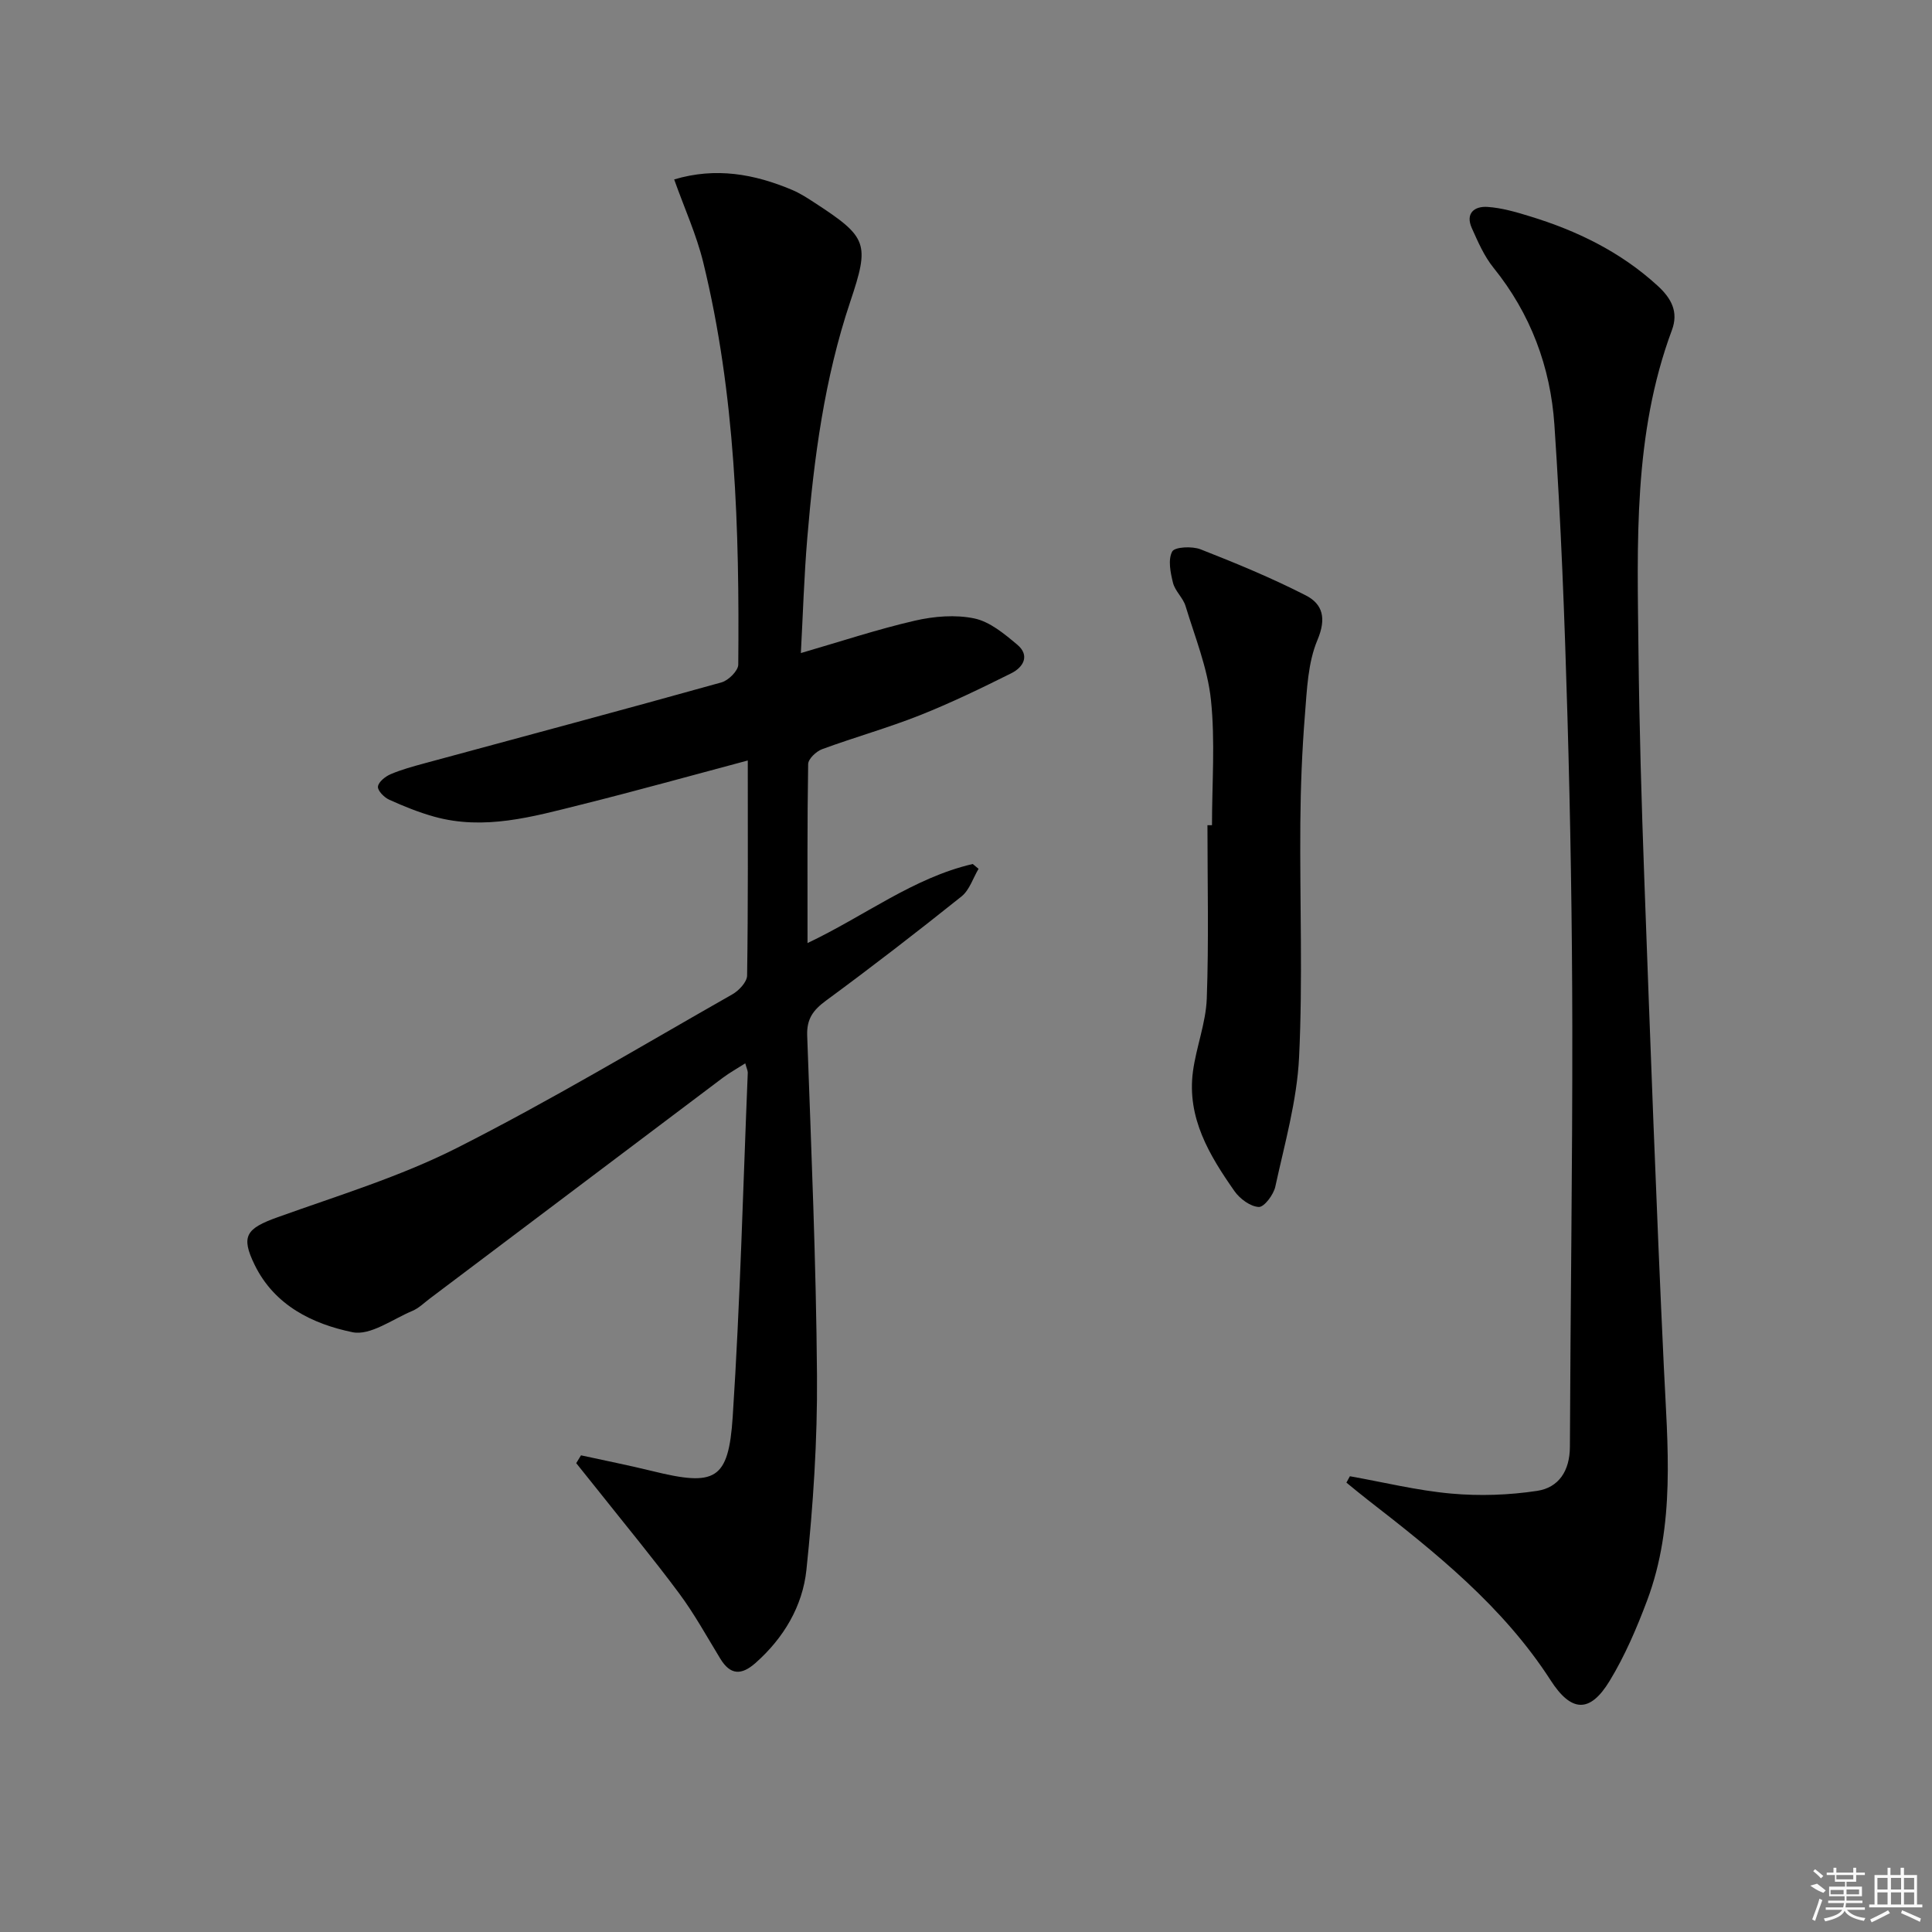 <svg enable-background="new 0 0 400 400" viewBox="0 0 400 400" xmlns="http://www.w3.org/2000/svg"><rect x="0" y="0" width="400" height="400" fill="#808080" stroke="none"/><path d="m154.3 220.15c-1.72 1.1-3.26 1.95-4.66 3-20.21 15.21-40.41 30.44-60.61 45.67-1.2.9-2.31 2.02-3.66 2.59-4.11 1.72-8.71 5.17-12.39 4.41-8.28-1.71-16.16-5.54-20.26-13.95-2.9-5.94-1.78-7.52 4.77-9.86 12.48-4.48 25.32-8.38 37.09-14.33 19.41-9.82 38.11-21.05 57.04-31.81 1.36-.77 3.04-2.56 3.06-3.89.22-14.64.14-29.29.14-44.53-11.83 3.15-23.15 6.31-34.54 9.15-9.98 2.49-20.02 5.38-30.43 2.47-3.17-.89-6.27-2.14-9.27-3.5-1.04-.47-2.42-1.87-2.33-2.71.1-.96 1.52-2.1 2.62-2.57 2.27-.97 4.69-1.62 7.08-2.27 20.48-5.56 40.99-11.03 61.43-16.74 1.44-.4 3.46-2.41 3.47-3.68.25-27.98-.56-55.91-7.25-83.27-1.4-5.73-3.89-11.19-6.02-17.18 8.64-2.58 16.6-1.12 24.4 2.16 1.67.7 3.23 1.72 4.75 2.71 10.9 7.11 11.36 8.36 7.3 20.46-5.33 15.88-7.51 32.33-8.89 48.91-.66 7.88-.9 15.8-1.33 23.82 8.3-2.41 15.85-4.92 23.57-6.7 3.98-.92 8.42-1.29 12.34-.47 3.21.67 6.22 3.19 8.88 5.42 2.68 2.24 1.29 4.68-1.22 5.93-6.22 3.1-12.49 6.14-18.94 8.7-6.63 2.63-13.53 4.55-20.23 7.02-1.22.45-2.87 2.01-2.89 3.08-.2 12.11-.13 24.23-.13 37.06 11.83-5.6 21.88-13.51 34.21-16.37.4.33.8.66 1.2 1-1.15 1.93-1.88 4.39-3.52 5.71-9.22 7.37-18.56 14.59-28.07 21.58-2.67 1.96-4.02 3.8-3.89 7.26.84 23.45 1.85 46.9 2.03 70.36.1 13.41-.79 26.89-2.19 40.24-.79 7.5-4.69 14.11-10.56 19.29-2.9 2.55-5.18 2.52-7.27-.91-2.77-4.54-5.34-9.23-8.5-13.49-5.34-7.19-11.06-14.1-16.63-21.12-1.56-1.96-3.14-3.91-4.7-5.87l.99-1.62c4.91 1.08 9.85 2.05 14.73 3.25 13.07 3.22 15.81 1.96 16.68-11.24 1.55-23.72 2.14-47.5 3.12-71.26-.02-.46-.25-.91-.52-1.91z"/><path d="m279.48 305.64c6.99 1.24 13.93 2.96 20.98 3.59 5.88.53 11.95.32 17.78-.56 4.51-.68 6.77-4.18 6.79-9.11.11-28.98.54-57.95.5-86.93-.03-21.48-.39-42.96-1.01-64.43-.58-20.1-1.34-40.22-2.7-60.28-.81-11.94-4.92-22.97-12.61-32.49-1.93-2.39-3.21-5.35-4.48-8.19-1.39-3.09.54-4.59 3.26-4.4 2.93.2 5.85 1.05 8.68 1.92 9.81 2.99 18.85 7.38 26.52 14.4 2.88 2.63 4.36 5.44 2.96 9.19-8.04 21.59-7.16 44.12-6.92 66.54.17 15.64.63 31.29 1.2 46.92 1.24 33.74 2.46 67.48 4.05 101.2.77 16.3 2.44 32.61-3.46 48.35-2.15 5.73-4.6 11.45-7.76 16.65-4.13 6.8-7.99 6.45-12.23-.14-9.83-15.25-23.75-26.4-37.85-37.34-1.5-1.16-2.95-2.38-4.42-3.57.24-.43.48-.88.72-1.32z"/><path d="m250.93 170.85c0-8.66.68-17.4-.22-25.97-.7-6.59-3.31-13-5.26-19.42-.52-1.7-2.16-3.08-2.59-4.78-.53-2.12-1.07-4.81-.17-6.49.52-.97 4.13-1.14 5.87-.46 7.38 2.89 14.73 5.93 21.77 9.53 3.54 1.8 4.32 4.76 2.44 9.23-1.99 4.71-2.18 10.28-2.6 15.52-.6 7.45-.89 14.94-.95 22.42-.13 16.16.52 32.36-.26 48.48-.44 8.99-2.99 17.9-4.92 26.77-.36 1.67-2.31 4.26-3.42 4.21-1.75-.08-3.92-1.69-5.03-3.27-5.19-7.41-9.89-15.18-8.6-24.8.68-5.06 2.67-10.02 2.86-15.06.43-11.96.14-23.94.14-35.91z"/><g fill="#fafafa"><path d="m374.8 390.4 1.4-.4c.7.5 1.3 1 1.8 1.4l-.5.5c-1.5-.6-2.1-1.1-2.7-1.5zm1 7.3-.6-.3c.5-1.4 1.1-2.8 1.5-4.3.2.1.4.2.6.3-.5 1.3-1 2.8-1.5 4.3zm-.4-10.3.4-.4c.4.3 1 .8 1.7 1.4l-.5.5c-.4-.5-1-1-1.6-1.5zm2.5.3h1.7v-1h.6v1h3.5v-1h.6v1h1.8v.5h-1.8v1.4h-2v1h3.2v2h-3.2v.9h3.3v.5h-3.4c0 .3-.1.6-.1.9h4v.5h-3.7c.7.9 1.9 1.5 3.8 1.7-.1.2-.2.4-.3.6-2.1-.4-3.5-1.1-4-2.1-.4 1-1.8 1.7-4 2.2-.1-.2-.2-.4-.3-.6 2.1-.4 3.4-1 3.8-1.8h-3.4v-.5h3.6c.1-.3.1-.6.2-.9h-3.3v-.5h3.4c0-.3 0-.6 0-.9h-3.2v-2h3.3v-1h-2.1v-1.4h-1.7v-.5zm1.1 3.5v1h2.7c0-.3 0-.4 0-.4 0-.1 0-.2 0-.2 0-.1 0-.2 0-.3h-2.7zm1.2-3v.9h3.5v-.9zm4.7 3h-2.6v.6.4h2.6z"/><path d="m393.6 386.7h.6v1.5h2.7v6.1h1.1v.6h-11v-.6h1.1v-6.1h2.7v-1.5h.6v1.5h2.1v-1.5zm-2.7 8.8.4.6c-1.2.6-2.5 1.3-3.8 1.9-.1-.2-.2-.4-.3-.6 1.2-.6 2.5-1.2 3.7-1.9zm-2.2-6.7v2.4h2.1v-2.4zm0 3v2.5h2.1v-2.5zm2.8-3v2.4h2.1v-2.4zm0 3v2.5h2.1v-2.5zm6 6.1c-1.4-.7-2.7-1.3-3.9-1.8l.2-.6c1.5.6 2.7 1.2 3.9 1.7zm-1.2-9.1h-2.1v2.4h2.1zm-2.1 3v2.5h2.1v-2.5z"/></g></svg>